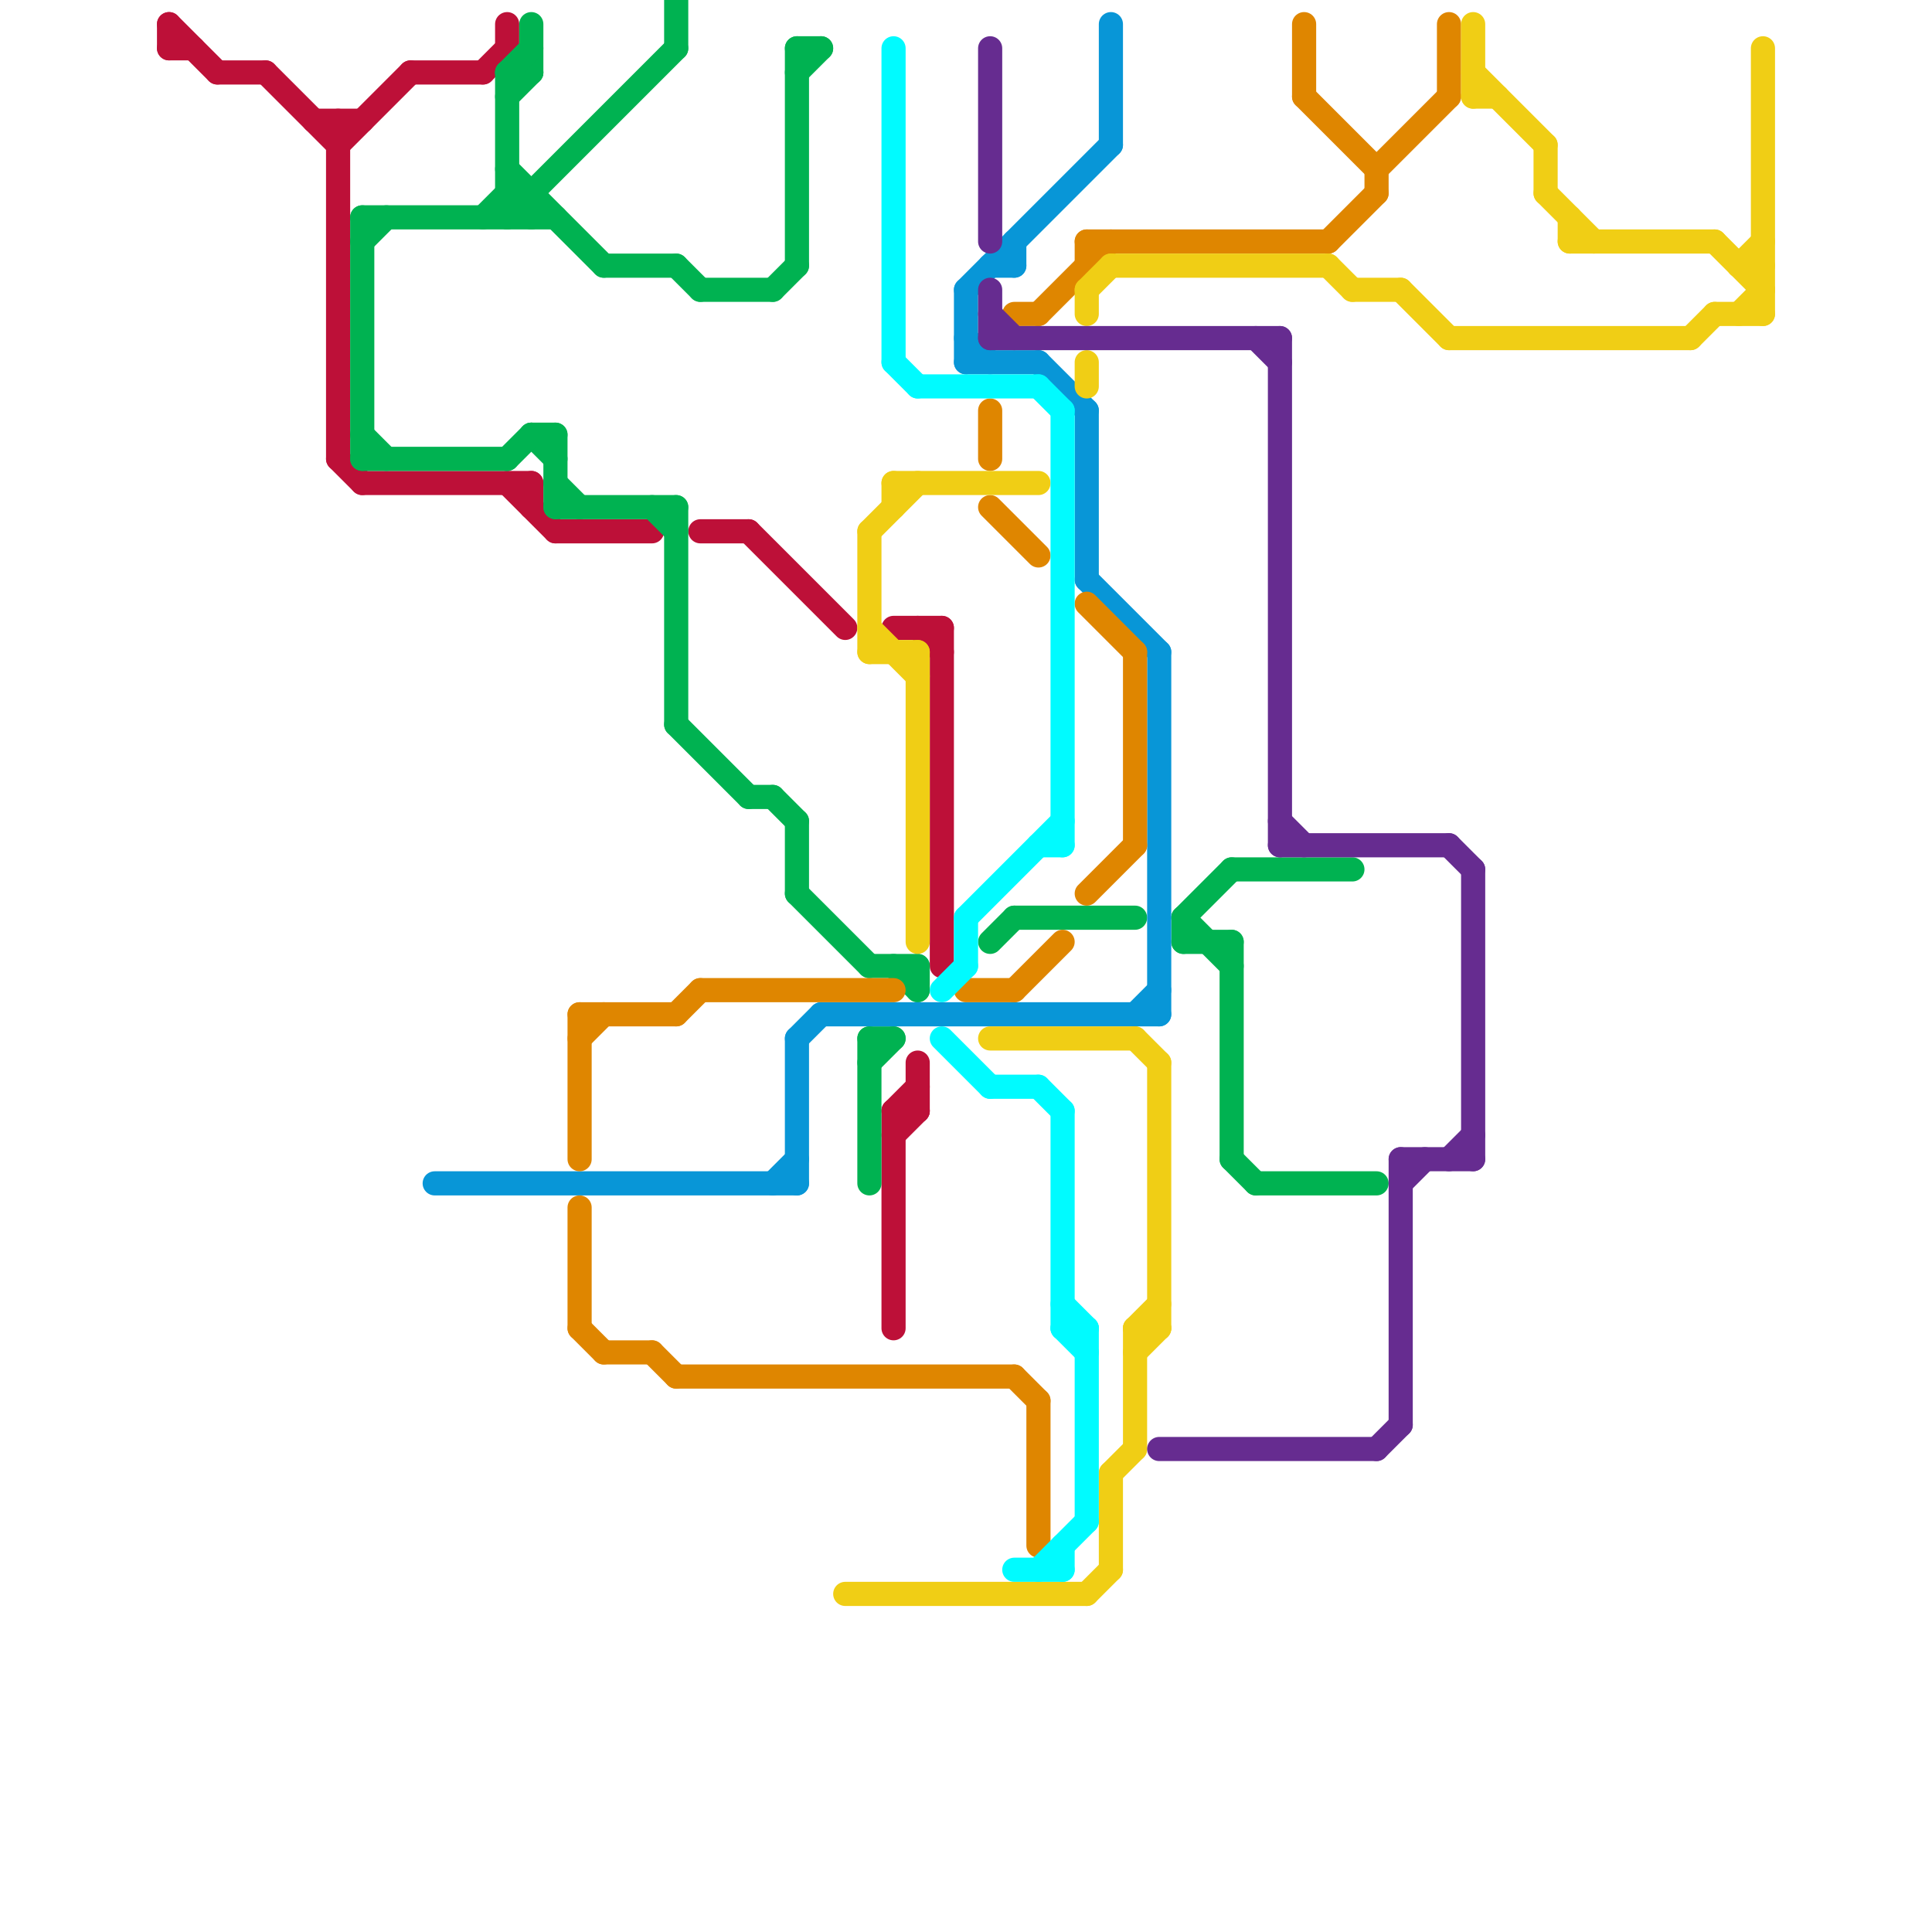 
<svg version="1.1" xmlns="http://www.w3.org/2000/svg" viewBox="0 0 80 80">
<style>line { stroke-width: 1; fill: none; stroke-linecap: round; stroke-linejoin: round; } .c0 { stroke: #bd1038 } .c1 { stroke: #00b251 } .c2 { stroke: #0896d7 } .c3 { stroke: #df8600 } .c4 { stroke: #f0ce15 } .c5 { stroke: #00fbff } .c6 { stroke: #662c90 }</style><line class="c0" x1="37" y1="47" x2="38" y2="46"/><line class="c0" x1="15" y1="20" x2="22" y2="20"/><line class="c0" x1="7" y1="1" x2="9" y2="3"/><line class="c0" x1="21" y1="20" x2="23" y2="22"/><line class="c0" x1="39" y1="26" x2="39" y2="40"/><line class="c0" x1="7" y1="1" x2="7" y2="2"/><line class="c0" x1="38" y1="26" x2="39" y2="27"/><line class="c0" x1="37" y1="46" x2="38" y2="45"/><line class="c0" x1="20" y1="3" x2="21" y2="2"/><line class="c0" x1="21" y1="1" x2="21" y2="2"/><line class="c0" x1="17" y1="3" x2="20" y2="3"/><line class="c0" x1="38" y1="44" x2="38" y2="46"/><line class="c0" x1="11" y1="3" x2="14" y2="6"/><line class="c0" x1="29" y1="22" x2="31" y2="22"/><line class="c0" x1="31" y1="22" x2="35" y2="26"/><line class="c0" x1="22" y1="20" x2="22" y2="21"/><line class="c0" x1="37" y1="46" x2="37" y2="55"/><line class="c0" x1="23" y1="22" x2="27" y2="22"/><line class="c0" x1="14" y1="19" x2="15" y2="20"/><line class="c0" x1="13" y1="5" x2="15" y2="5"/><line class="c0" x1="37" y1="26" x2="39" y2="26"/><line class="c0" x1="14" y1="6" x2="17" y2="3"/><line class="c0" x1="14" y1="5" x2="14" y2="19"/><line class="c0" x1="7" y1="2" x2="8" y2="2"/><line class="c0" x1="9" y1="3" x2="11" y2="3"/><line class="c0" x1="37" y1="46" x2="38" y2="46"/><line class="c1" x1="20" y1="9" x2="21" y2="8"/><line class="c1" x1="49" y1="38" x2="51" y2="40"/><line class="c1" x1="36" y1="44" x2="37" y2="43"/><line class="c1" x1="52" y1="49" x2="57" y2="49"/><line class="c1" x1="15" y1="9" x2="15" y2="19"/><line class="c1" x1="32" y1="33" x2="33" y2="34"/><line class="c1" x1="49" y1="38" x2="49" y2="39"/><line class="c1" x1="21" y1="8" x2="22" y2="8"/><line class="c1" x1="22" y1="18" x2="23" y2="19"/><line class="c1" x1="33" y1="2" x2="33" y2="11"/><line class="c1" x1="51" y1="36" x2="56" y2="36"/><line class="c1" x1="31" y1="33" x2="32" y2="33"/><line class="c1" x1="15" y1="19" x2="21" y2="19"/><line class="c1" x1="21" y1="7" x2="25" y2="11"/><line class="c1" x1="21" y1="19" x2="22" y2="18"/><line class="c1" x1="33" y1="37" x2="36" y2="40"/><line class="c1" x1="23" y1="18" x2="23" y2="21"/><line class="c1" x1="41" y1="39" x2="42" y2="38"/><line class="c1" x1="36" y1="43" x2="36" y2="49"/><line class="c1" x1="49" y1="38" x2="51" y2="36"/><line class="c1" x1="23" y1="20" x2="24" y2="21"/><line class="c1" x1="22" y1="1" x2="22" y2="3"/><line class="c1" x1="21" y1="3" x2="22" y2="3"/><line class="c1" x1="28" y1="11" x2="29" y2="12"/><line class="c1" x1="33" y1="3" x2="34" y2="2"/><line class="c1" x1="28" y1="30" x2="31" y2="33"/><line class="c1" x1="51" y1="39" x2="51" y2="48"/><line class="c1" x1="32" y1="12" x2="33" y2="11"/><line class="c1" x1="21" y1="4" x2="22" y2="3"/><line class="c1" x1="29" y1="12" x2="32" y2="12"/><line class="c1" x1="15" y1="10" x2="16" y2="9"/><line class="c1" x1="33" y1="34" x2="33" y2="37"/><line class="c1" x1="22" y1="18" x2="23" y2="18"/><line class="c1" x1="33" y1="2" x2="34" y2="2"/><line class="c1" x1="37" y1="40" x2="38" y2="41"/><line class="c1" x1="22" y1="8" x2="22" y2="9"/><line class="c1" x1="15" y1="9" x2="23" y2="9"/><line class="c1" x1="21" y1="3" x2="22" y2="2"/><line class="c1" x1="27" y1="21" x2="28" y2="22"/><line class="c1" x1="36" y1="40" x2="38" y2="40"/><line class="c1" x1="28" y1="0" x2="28" y2="2"/><line class="c1" x1="23" y1="21" x2="28" y2="21"/><line class="c1" x1="21" y1="8" x2="22" y2="9"/><line class="c1" x1="51" y1="48" x2="52" y2="49"/><line class="c1" x1="15" y1="18" x2="16" y2="19"/><line class="c1" x1="21" y1="3" x2="21" y2="9"/><line class="c1" x1="25" y1="11" x2="28" y2="11"/><line class="c1" x1="42" y1="38" x2="47" y2="38"/><line class="c1" x1="38" y1="40" x2="38" y2="41"/><line class="c1" x1="21" y1="9" x2="28" y2="2"/><line class="c1" x1="49" y1="39" x2="51" y2="39"/><line class="c1" x1="28" y1="21" x2="28" y2="30"/><line class="c1" x1="36" y1="43" x2="37" y2="43"/><line class="c2" x1="18" y1="49" x2="33" y2="49"/><line class="c2" x1="33" y1="43" x2="33" y2="49"/><line class="c2" x1="46" y1="1" x2="46" y2="6"/><line class="c2" x1="40" y1="12" x2="40" y2="15"/><line class="c2" x1="42" y1="10" x2="42" y2="11"/><line class="c2" x1="45" y1="24" x2="48" y2="27"/><line class="c2" x1="45" y1="17" x2="45" y2="24"/><line class="c2" x1="40" y1="14" x2="41" y2="15"/><line class="c2" x1="34" y1="42" x2="48" y2="42"/><line class="c2" x1="40" y1="12" x2="46" y2="6"/><line class="c2" x1="47" y1="42" x2="48" y2="41"/><line class="c2" x1="40" y1="15" x2="43" y2="15"/><line class="c2" x1="43" y1="15" x2="45" y2="17"/><line class="c2" x1="41" y1="11" x2="42" y2="11"/><line class="c2" x1="32" y1="49" x2="33" y2="48"/><line class="c2" x1="48" y1="27" x2="48" y2="42"/><line class="c2" x1="33" y1="43" x2="34" y2="42"/><line class="c3" x1="43" y1="13" x2="46" y2="10"/><line class="c3" x1="41" y1="21" x2="43" y2="23"/><line class="c3" x1="43" y1="58" x2="43" y2="64"/><line class="c3" x1="25" y1="56" x2="27" y2="56"/><line class="c3" x1="24" y1="55" x2="25" y2="56"/><line class="c3" x1="24" y1="43" x2="25" y2="42"/><line class="c3" x1="57" y1="7" x2="60" y2="4"/><line class="c3" x1="40" y1="41" x2="42" y2="41"/><line class="c3" x1="28" y1="42" x2="29" y2="41"/><line class="c3" x1="27" y1="56" x2="28" y2="57"/><line class="c3" x1="42" y1="57" x2="43" y2="58"/><line class="c3" x1="29" y1="41" x2="37" y2="41"/><line class="c3" x1="57" y1="7" x2="57" y2="8"/><line class="c3" x1="45" y1="10" x2="55" y2="10"/><line class="c3" x1="45" y1="10" x2="45" y2="11"/><line class="c3" x1="60" y1="1" x2="60" y2="4"/><line class="c3" x1="45" y1="37" x2="47" y2="35"/><line class="c3" x1="55" y1="10" x2="57" y2="8"/><line class="c3" x1="24" y1="42" x2="24" y2="48"/><line class="c3" x1="24" y1="50" x2="24" y2="55"/><line class="c3" x1="41" y1="17" x2="41" y2="19"/><line class="c3" x1="45" y1="25" x2="47" y2="27"/><line class="c3" x1="42" y1="41" x2="44" y2="39"/><line class="c3" x1="47" y1="27" x2="47" y2="35"/><line class="c3" x1="54" y1="1" x2="54" y2="4"/><line class="c3" x1="42" y1="13" x2="43" y2="13"/><line class="c3" x1="24" y1="42" x2="28" y2="42"/><line class="c3" x1="28" y1="57" x2="42" y2="57"/><line class="c3" x1="54" y1="4" x2="57" y2="7"/><line class="c4" x1="65" y1="9" x2="65" y2="10"/><line class="c4" x1="64" y1="8" x2="66" y2="10"/><line class="c4" x1="48" y1="44" x2="48" y2="55"/><line class="c4" x1="72" y1="13" x2="73" y2="12"/><line class="c4" x1="58" y1="12" x2="60" y2="14"/><line class="c4" x1="56" y1="12" x2="58" y2="12"/><line class="c4" x1="61" y1="4" x2="62" y2="4"/><line class="c4" x1="47" y1="55" x2="47" y2="60"/><line class="c4" x1="72" y1="11" x2="73" y2="11"/><line class="c4" x1="70" y1="14" x2="71" y2="13"/><line class="c4" x1="45" y1="15" x2="45" y2="16"/><line class="c4" x1="73" y1="2" x2="73" y2="13"/><line class="c4" x1="47" y1="56" x2="48" y2="55"/><line class="c4" x1="46" y1="61" x2="47" y2="60"/><line class="c4" x1="36" y1="22" x2="36" y2="27"/><line class="c4" x1="47" y1="55" x2="48" y2="55"/><line class="c4" x1="45" y1="12" x2="45" y2="13"/><line class="c4" x1="38" y1="27" x2="38" y2="39"/><line class="c4" x1="71" y1="13" x2="73" y2="13"/><line class="c4" x1="37" y1="20" x2="43" y2="20"/><line class="c4" x1="35" y1="66" x2="45" y2="66"/><line class="c4" x1="60" y1="14" x2="70" y2="14"/><line class="c4" x1="61" y1="1" x2="61" y2="4"/><line class="c4" x1="72" y1="11" x2="73" y2="10"/><line class="c4" x1="61" y1="3" x2="64" y2="6"/><line class="c4" x1="71" y1="10" x2="73" y2="12"/><line class="c4" x1="55" y1="11" x2="56" y2="12"/><line class="c4" x1="36" y1="22" x2="38" y2="20"/><line class="c4" x1="64" y1="6" x2="64" y2="8"/><line class="c4" x1="46" y1="11" x2="55" y2="11"/><line class="c4" x1="47" y1="55" x2="48" y2="54"/><line class="c4" x1="45" y1="12" x2="46" y2="11"/><line class="c4" x1="36" y1="27" x2="38" y2="27"/><line class="c4" x1="45" y1="66" x2="46" y2="65"/><line class="c4" x1="47" y1="43" x2="48" y2="44"/><line class="c4" x1="65" y1="10" x2="71" y2="10"/><line class="c4" x1="36" y1="26" x2="38" y2="28"/><line class="c4" x1="37" y1="20" x2="37" y2="21"/><line class="c4" x1="41" y1="43" x2="47" y2="43"/><line class="c4" x1="46" y1="61" x2="46" y2="65"/><line class="c5" x1="43" y1="45" x2="44" y2="46"/><line class="c5" x1="44" y1="17" x2="44" y2="35"/><line class="c5" x1="44" y1="46" x2="44" y2="55"/><line class="c5" x1="45" y1="55" x2="45" y2="63"/><line class="c5" x1="44" y1="54" x2="45" y2="55"/><line class="c5" x1="38" y1="16" x2="43" y2="16"/><line class="c5" x1="44" y1="64" x2="44" y2="65"/><line class="c5" x1="39" y1="43" x2="41" y2="45"/><line class="c5" x1="43" y1="16" x2="44" y2="17"/><line class="c5" x1="44" y1="55" x2="45" y2="56"/><line class="c5" x1="39" y1="41" x2="40" y2="40"/><line class="c5" x1="43" y1="65" x2="45" y2="63"/><line class="c5" x1="37" y1="15" x2="38" y2="16"/><line class="c5" x1="43" y1="35" x2="44" y2="35"/><line class="c5" x1="37" y1="2" x2="37" y2="15"/><line class="c5" x1="40" y1="38" x2="40" y2="40"/><line class="c5" x1="41" y1="45" x2="43" y2="45"/><line class="c5" x1="42" y1="65" x2="44" y2="65"/><line class="c5" x1="44" y1="55" x2="45" y2="55"/><line class="c5" x1="40" y1="38" x2="44" y2="34"/><line class="c6" x1="53" y1="34" x2="54" y2="35"/><line class="c6" x1="58" y1="48" x2="61" y2="48"/><line class="c6" x1="41" y1="12" x2="41" y2="14"/><line class="c6" x1="60" y1="48" x2="61" y2="47"/><line class="c6" x1="48" y1="60" x2="57" y2="60"/><line class="c6" x1="60" y1="35" x2="61" y2="36"/><line class="c6" x1="61" y1="36" x2="61" y2="48"/><line class="c6" x1="58" y1="48" x2="58" y2="59"/><line class="c6" x1="41" y1="2" x2="41" y2="10"/><line class="c6" x1="41" y1="13" x2="42" y2="14"/><line class="c6" x1="58" y1="49" x2="59" y2="48"/><line class="c6" x1="53" y1="35" x2="60" y2="35"/><line class="c6" x1="53" y1="14" x2="53" y2="35"/><line class="c6" x1="52" y1="14" x2="53" y2="15"/><line class="c6" x1="57" y1="60" x2="58" y2="59"/><line class="c6" x1="41" y1="14" x2="53" y2="14"/>


</svg>

